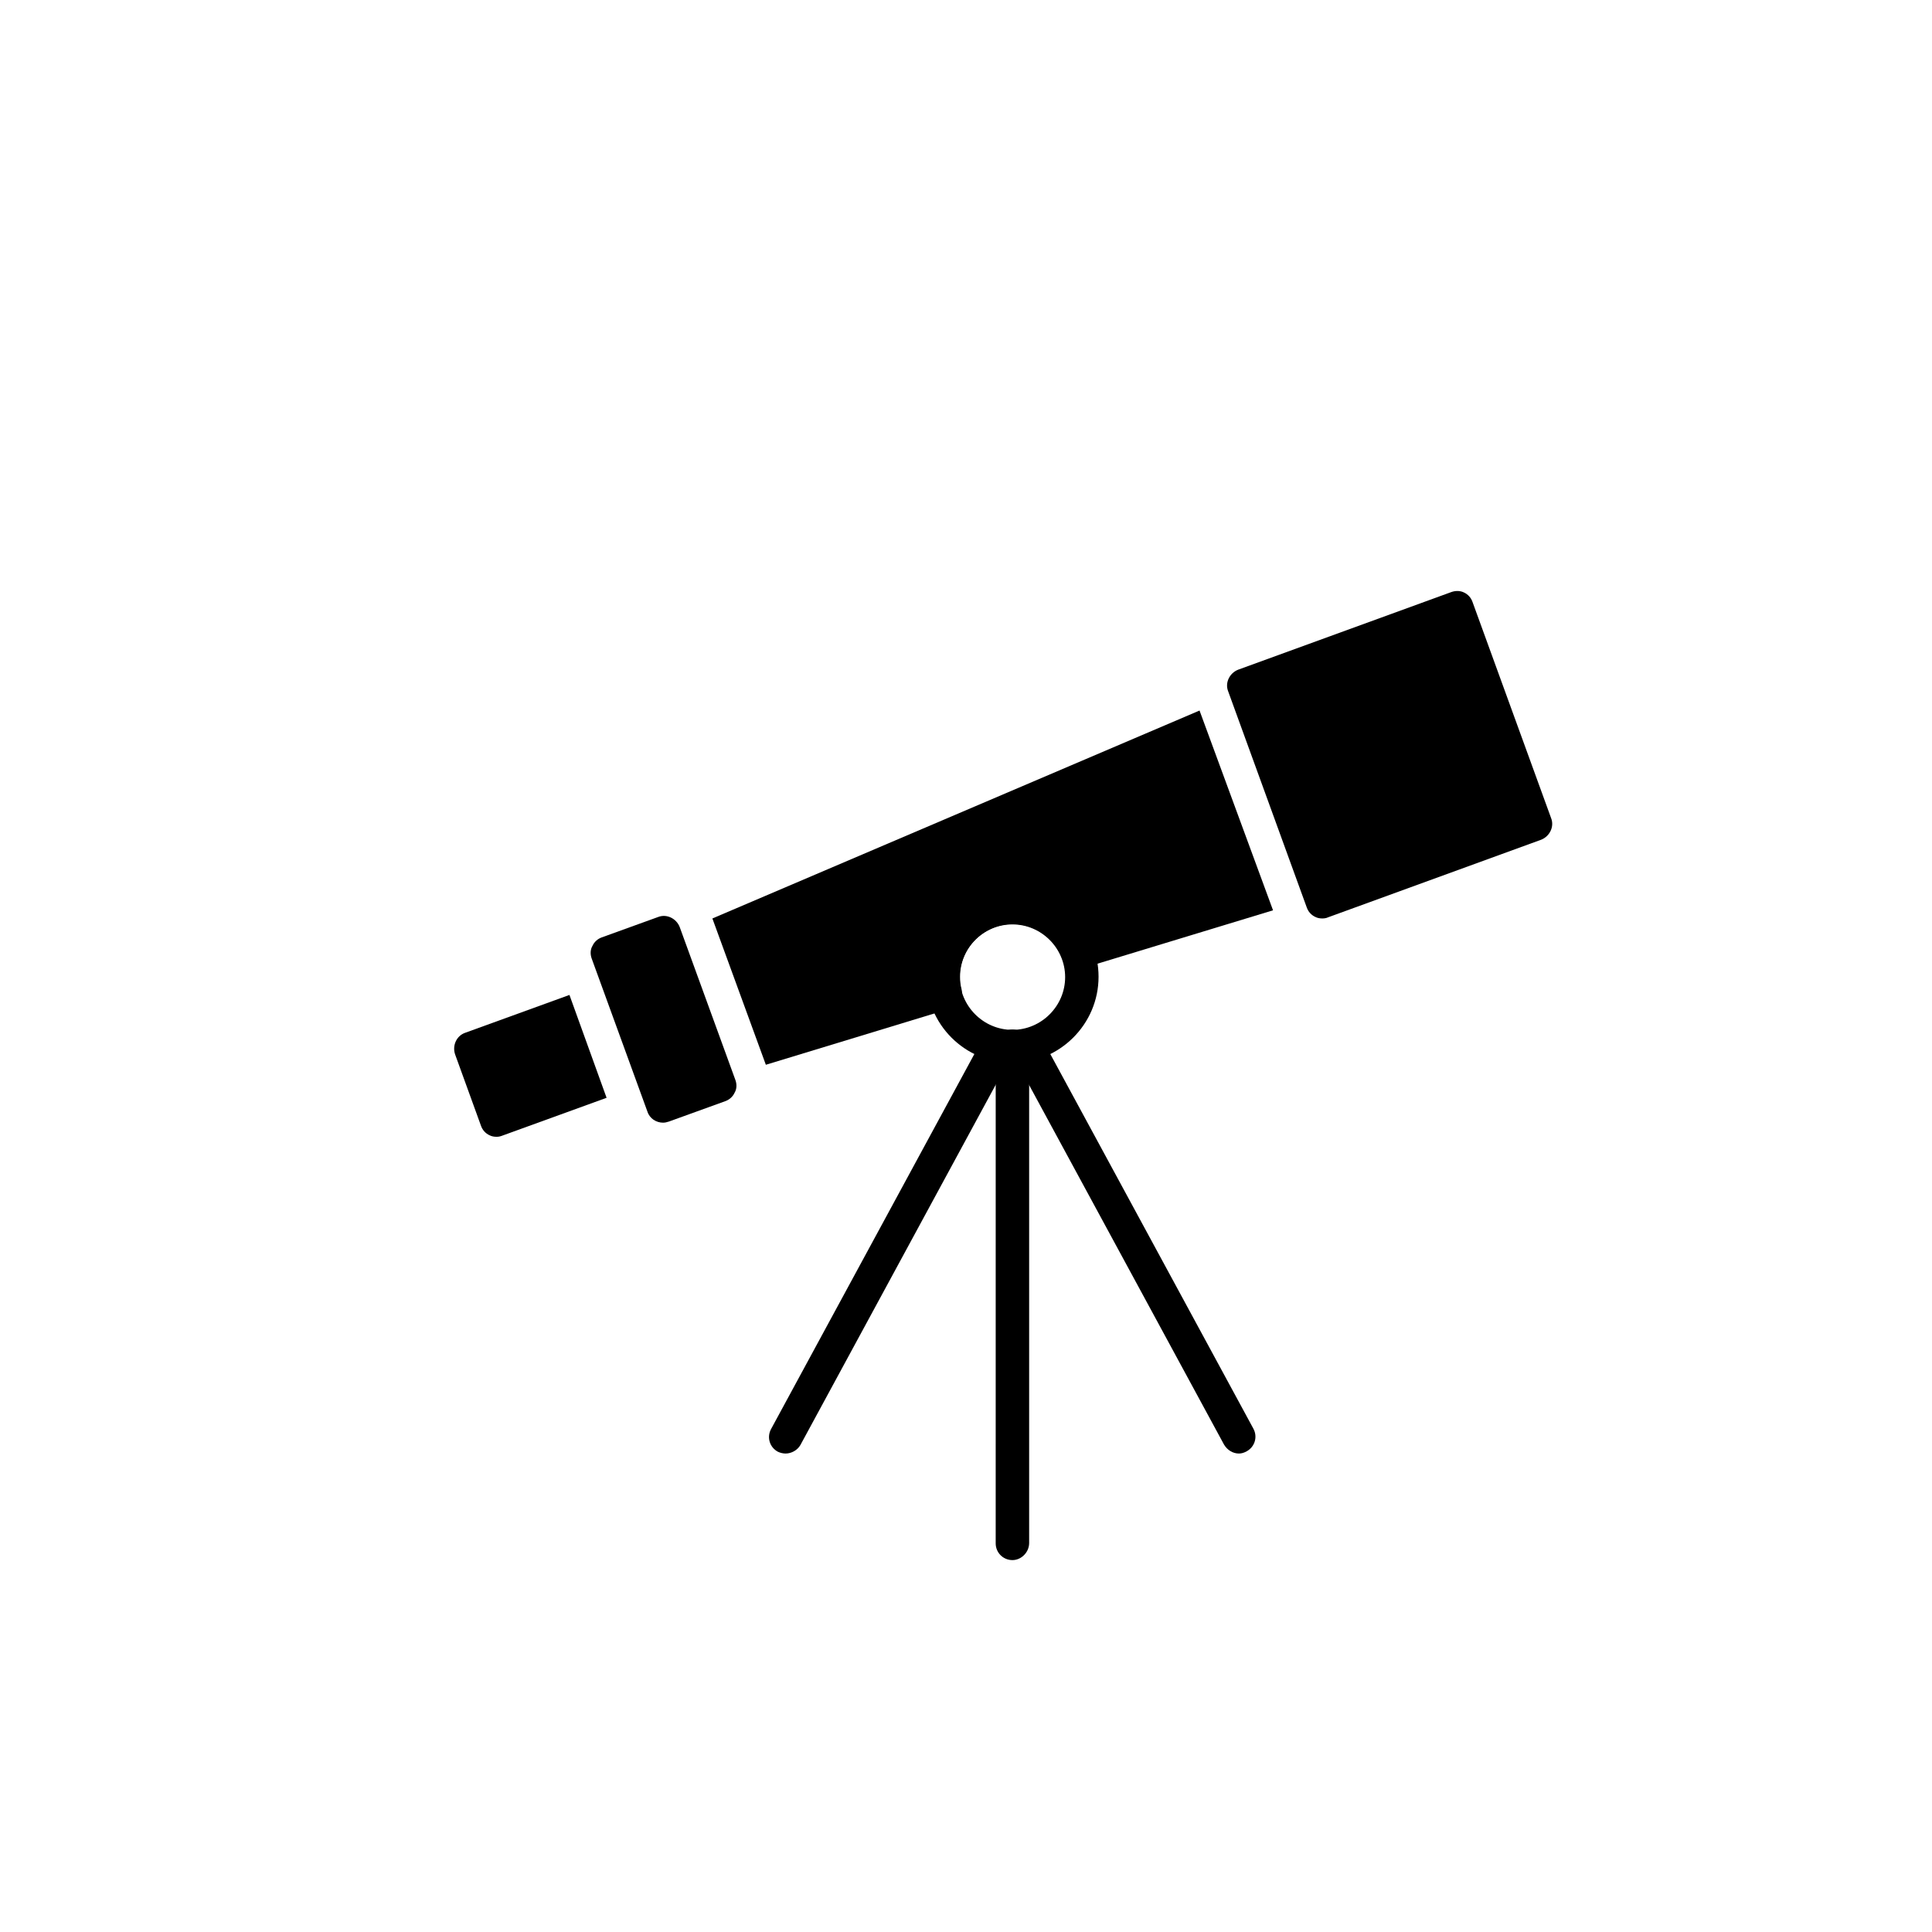 <?xml version="1.0" encoding="UTF-8"?>
<!-- Uploaded to: SVG Repo, www.svgrepo.com, Generator: SVG Repo Mixer Tools -->
<svg fill="#000000" width="800px" height="800px" version="1.1" viewBox="144 144 512 512" xmlns="http://www.w3.org/2000/svg">
 <g>
  <path d="m494.46 387.4c-0.688 0-1.277-0.098-1.871-0.395-1.082-0.492-1.871-1.379-2.262-2.461l-20.859-57.363c-0.887-2.262 0.395-4.82 2.656-5.707l56.48-20.566c1.082-0.395 2.363-0.395 3.344 0.098 1.082 0.492 1.871 1.379 2.262 2.461l20.859 57.367c0.887 2.262-0.395 4.82-2.656 5.707l-56.48 20.566c-0.387 0.195-0.98 0.293-1.473 0.293z"/>
  <path d="m319.7 441.52c-1.77 0-3.543-1.082-4.133-2.953l-14.762-40.539c-0.395-1.082-0.395-2.363 0.195-3.344 0.492-1.082 1.379-1.871 2.461-2.262l14.957-5.41c2.262-0.887 4.82 0.395 5.707 2.656l14.762 40.539c0.395 1.082 0.395 2.363-0.195 3.344-0.492 1.082-1.379 1.871-2.461 2.262l-14.957 5.41c-0.59 0.199-1.082 0.297-1.574 0.297z"/>
  <path d="m412.3 425.68c-12.594 0-22.828-10.234-22.828-22.828s10.234-22.828 22.828-22.828 22.828 10.234 22.828 22.828c0.004 12.598-10.328 22.828-22.828 22.828zm0-36.703c-7.676 0-13.973 6.297-13.973 13.973s6.297 13.973 13.973 13.973 13.973-6.297 13.973-13.973-6.297-13.973-13.973-13.973z"/>
  <path d="m412.3 557.44c-2.461 0-4.43-1.969-4.43-4.43l0.004-131.75c0-2.461 1.969-4.43 4.43-4.43 2.461 0 4.43 1.969 4.43 4.43v131.66c-0.004 2.457-2.07 4.523-4.434 4.523z"/>
  <path d="m352.18 529.2c-0.688 0-1.477-0.195-2.066-0.492-2.164-1.18-2.953-3.836-1.77-6.004l55.105-101.65c1.18-2.164 3.836-2.953 6.004-1.77 2.164 1.18 2.953 3.836 1.77 6.004l-55.105 101.65c-0.789 1.375-2.363 2.262-3.938 2.262z"/>
  <path d="m472.32 529.2c-1.574 0-3.051-0.887-3.938-2.363l-55.105-101.65c-1.18-2.164-0.395-4.82 1.77-6.004 2.164-1.18 4.82-0.395 6.004 1.77l55.105 101.65c1.18 2.164 0.395 4.82-1.77 6.004-0.691 0.395-1.379 0.594-2.066 0.594z"/>
  <path d="m294.91 407.67-27.652 10.035c-2.262 0.789-3.445 3.344-2.656 5.707l6.887 18.992c0.395 1.082 1.18 1.969 2.262 2.461 0.59 0.297 1.18 0.395 1.871 0.395 0.492 0 0.984-0.098 1.477-0.297l27.652-10.035z"/>
  <path d="m461.89 332.3-129.1 55.105 14.168 38.77 48.805-14.859c2.262-0.688 3.543-2.953 3.051-5.215-0.297-1.082-0.395-2.164-0.395-3.246 0-7.676 6.297-13.973 13.973-13.973 5.805 0 11.02 3.641 13.086 9.055 0.789 2.164 3.246 3.344 5.41 2.656l50.48-15.352z"/>
 </g>
</svg>